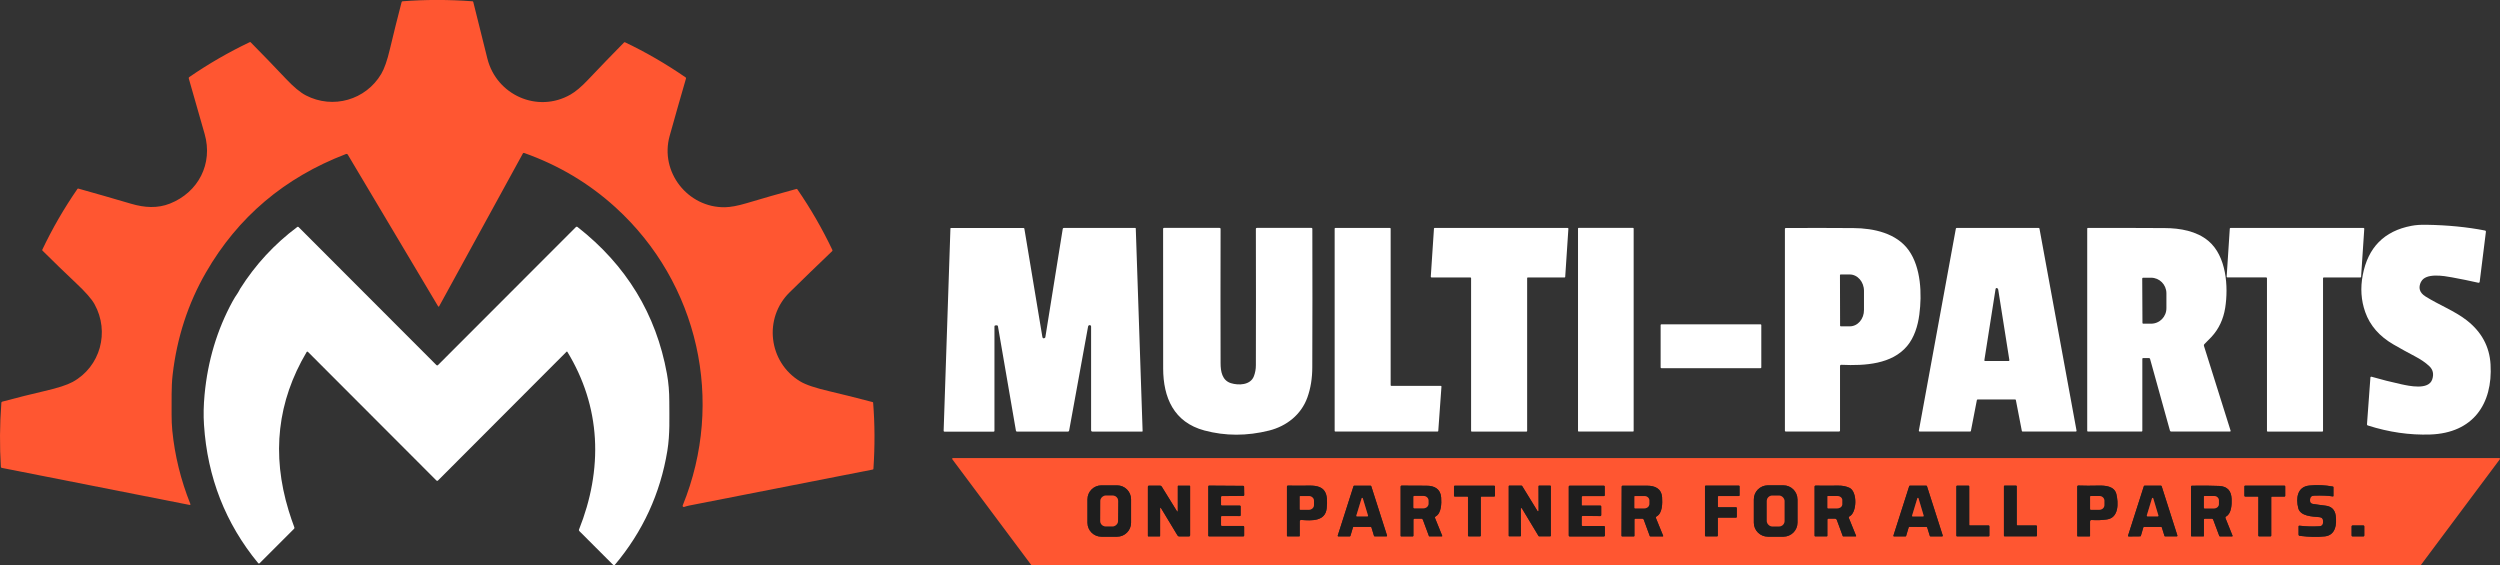 <?xml version="1.0" encoding="UTF-8"?>
<svg id="Calque_2" data-name="Calque 2" xmlns="http://www.w3.org/2000/svg" viewBox="0 0 423.65 95.8">
  <rect x="0" y="0" width="423.65" height="95.8" fill="#333333" stroke="none"/>
  <defs>
    <style>
      .cls-1 {
        fill: #fff;
      }

      .cls-2 {
        fill: #1e1e1e;
      }

      .cls-3 {
        fill: #ff5631;
      }
    </style>
  </defs>
  <g id="Calque_1-2" data-name="Calque 1">
    <g>
      <path class="cls-3" d="M88.6,26.02l-14.19,25.9c-.04.06-.12.06-.16,0l-15.31-25.71c-.06-.11-.19-.15-.31-.11-10.41,3.99-18.32,10.68-23.74,20.09-3.03,5.26-4.9,11.02-5.63,17.28-.26,2.25-.15,4.48-.18,6.79,0,.88.03,1.79.12,2.72.42,4.23,1.44,8.36,3.05,12.4.06.15.01.21-.15.18L.32,79.29c-.11-.02-.16-.09-.17-.19-.22-3.5-.2-7.11.08-10.84,0-.11.06-.17.16-.2,2.53-.68,4.91-1.27,7.14-1.79,2.27-.52,3.86-1.04,4.79-1.55,4.69-2.58,6.3-8.47,3.7-13.17-.48-.87-1.53-2.07-3.14-3.58-1.92-1.81-3.81-3.64-5.69-5.51-.04-.04-.05-.09-.02-.15,1.71-3.59,3.69-7.02,5.95-10.29.04-.05.1-.08.16-.06,2.92.82,5.9,1.67,8.94,2.57,2.29.67,4.46.81,6.58-.03,4.81-1.91,7.32-6.75,5.88-11.79-.87-3.05-1.76-6.18-2.69-9.41-.03-.1,0-.18.09-.24,3.25-2.24,6.66-4.21,10.25-5.92.05-.02.1-.01.14.02,2.02,2.04,4.01,4.1,5.97,6.18,1.31,1.39,2.45,2.34,3.4,2.83,4.59,2.37,10.14.78,12.76-3.63.53-.89,1.02-2.29,1.47-4.2.62-2.63,1.29-5.29,1.99-7.99.02-.07.08-.12.15-.13,3.86-.3,7.81-.3,11.86,0,.06,0,.11.05.13.11.81,3.27,1.61,6.46,2.39,9.59,1.54,6.19,8.51,9.31,14.1,6.1.85-.49,1.82-1.3,2.9-2.44,2.21-2.33,4.26-4.45,6.16-6.38.05-.05.11-.06.17-.03,3.51,1.67,6.93,3.65,10.27,5.95.06.04.08.11.06.18-.92,3.16-1.84,6.4-2.77,9.73-1.71,6.13,3.09,12.2,9.39,12.09.94-.02,2.14-.24,3.59-.67,2.84-.85,5.67-1.66,8.5-2.43.06-.02.12,0,.16.06,2.24,3.25,4.22,6.68,5.94,10.29.03.06.01.13-.03.18-2.52,2.41-4.93,4.74-7.22,6.99-4.44,4.35-3.62,11.81,1.77,15.08.95.58,2.65,1.15,5.08,1.71,2.22.52,4.63,1.12,7.22,1.81.04.01.07.05.08.09.29,3.58.31,7.32.05,11.22,0,.06-.05.11-.11.12-10.02,1.95-20.39,3.99-31.1,6.1-.29.06-.58.14-.87.24-.15.05-.29-.1-.24-.25,7.18-17.64,2.68-37.7-11.37-50.5-4.48-4.08-9.64-7.16-15.48-9.23-.11-.04-.2,0-.26.1Z"/>
      <path class="cls-1" d="M40.26,49.71c.18-.25.28-.52.43-.77,2.58-4.08,5.81-7.58,9.69-10.48.08-.06.15-.05.22.02l23.33,23.36c.11.11.22.11.32,0l23.34-23.36c.07-.07.19-.08.27-.02,8.27,6.47,13.33,14.77,15.16,24.88.28,1.53.4,3.09.4,4.69,0,2.8.13,5.53-.33,8.36-1.19,7.25-4.16,13.71-8.93,19.37-.06.06-.16.07-.22,0l-5.75-5.75c-.09-.09-.11-.19-.06-.3,1.97-4.94,2.99-10.17,2.68-15.42-.31-5.18-1.87-10.07-4.67-14.68-.03-.04-.09-.05-.12-.02l-21.81,21.85c-.06.06-.17.06-.24,0l-21.78-21.81c-.07-.07-.18-.05-.23.03-4.95,8.35-5.97,17.31-3.04,26.88.3.98.62,1.92.96,2.82.04.1.02.19-.06.26l-5.82,5.82c-.07.07-.19.06-.25-.01-5.54-6.73-8.6-14.54-9.18-23.44-.11-1.61-.07-3.32.1-5.14.54-5.72,2.12-10.97,4.73-15.76.26-.48.55-.94.86-1.39Z"/>
    </g>
    <g>
      <path class="cls-1" d="M410.27,47.74c-.51,1.03-.26,1.86.76,2.5,2.27,1.43,4.91,2.43,6.97,4.03,2.53,1.97,3.88,4.47,4.05,7.5.39,6.69-2.97,11.61-10.21,11.86-3.49.12-7.02-.39-10.59-1.53-.1-.03-.15-.1-.14-.2l.58-7.93c0-.09.1-.16.19-.13,1.68.48,3.35.91,5.02,1.27,1.34.29,4.64,1.03,5.26-.8.31-.92.14-1.68-.51-2.28-.63-.59-1.44-1.14-2.43-1.66-1.22-.64-2.42-1.3-3.61-1.99-2.39-1.38-3.99-3.21-4.8-5.5-.7-1.98-.84-4.07-.42-6.27.89-4.68,3.63-7.46,8.24-8.34.72-.14,1.57-.2,2.57-.18,3.58.06,6.87.38,9.89.97.13.02.18.1.17.23l-1.05,8.44c-.02.15-.1.21-.25.18-1.42-.32-2.9-.63-4.45-.91-1.36-.25-4.46-.8-5.23.75Z"/>
      <path class="cls-1" d="M184.77,55.11c-.08-.02-.16-.02-.24.02-.08.04-.12.09-.14.18l-3.21,17.63c-.02.13-.1.2-.24.2h-8.6c-.1,0-.16-.05-.18-.15l-3.05-17.71c-.02-.09-.1-.16-.2-.15l-.25.02c-.08,0-.14.07-.14.15v17.71c0,.1-.05.14-.15.14h-8.31c-.09,0-.16-.08-.15-.16l1.15-34.26c0-.06.03-.09.09-.09h12.31c.07,0,.12.05.13.11l3.05,18.34c.04.23.17.3.38.2.08-.03.12-.09.13-.17.91-5.68,1.89-11.78,2.94-18.31.02-.12.09-.18.21-.18h12.08c.06,0,.09.03.09.08l1.16,34.35s-.03.08-.07.08h-8.41c-.16,0-.25-.08-.25-.24v-17.58c0-.11-.05-.17-.15-.2Z"/>
      <path class="cls-1" d="M212.48,63.77c.23-.6.34-1.22.34-1.87.02-7.45.02-15.14,0-23.09,0-.13.06-.19.19-.19h9.24c.08,0,.14.06.14.14.02,8.19.02,16.01-.01,23.46,0,1.89-.28,3.6-.83,5.13-1.05,2.93-3.54,4.87-6.48,5.61-3.77.94-7.42.94-10.97-.01-5.19-1.39-6.98-5.58-6.99-10.51-.02-8.06-.02-15.95-.01-23.65,0-.11.06-.17.17-.17h9.38c.13,0,.19.06.19.19-.02,8.06-.02,15.64,0,22.74,0,1.38.26,2.92,1.75,3.38,1.29.41,3.32.34,3.89-1.17Z"/>
      <path class="cls-1" d="M235.78,65.39h8.38c.07,0,.12.06.11.12l-.54,7.51c0,.06-.05.11-.11.11h-17.34c-.06,0-.11-.05-.11-.11v-34.28c0-.06.05-.11.11-.11h9.27c.06,0,.11.05.11.11v26.54c0,.06.05.11.11.11Z"/>
      <path class="cls-1" d="M242.46,46.89l.54-8.16c0-.06.05-.1.11-.1h22.56c.06,0,.11.05.11.12l-.54,8.17c0,.06-.05.1-.11.1h-6.23c-.06,0-.11.04-.11.1v25.91c0,.06-.05.11-.11.11h-9.28c-.06,0-.11-.05-.11-.11v-25.9c0-.06-.05-.11-.11-.11h-6.6c-.06,0-.11-.06-.11-.12Z"/>
      <rect class="cls-1" x="267.41" y="38.62" width="9.43" height="34.51" rx=".1" ry=".1"/>
      <path class="cls-1" d="M323.47,42.44c-2.06-2.91-5.91-3.77-9.41-3.79-3.83-.03-7.63-.03-11.41-.01-.12,0-.18.06-.18.17v34.15c0,.11.06.17.18.17h9c.09,0,.16-.07.16-.15v-10.93c0-.16.08-.24.24-.23,4.04.18,8.55-.11,11.13-3.18,1.22-1.46,1.82-3.42,2.07-5.33.46-3.5.28-7.96-1.78-10.87ZM313.47,55.3h-1.52c-.07,0-.12-.04-.13-.11l-.02-8.56c-.01-.07.05-.12.11-.12h1.52c1.34-.01,2.44,1.24,2.44,2.78v3.22c.02,1.54-1.06,2.79-2.4,2.79Z"/>
      <path class="cls-1" d="M345.61,38.74c-.01-.07-.07-.11-.13-.11h-13.9c-.07,0-.13.04-.14.11l-6.27,34.23c-.02.08.05.16.14.16h8.54c.07.01.13-.04.14-.11l1.01-5.22c.02-.06.08-.11.14-.11h6.33c.07,0,.13.04.14.11l1.01,5.22c0,.07.07.11.14.11h8.99c.09.01.16-.07.14-.16l-6.28-34.23ZM340.39,61.18h-4c-.09,0-.13-.05-.12-.14l1.9-12.08c.03-.13.18-.2.29-.12.09.05.15.14.16.25.63,3.99,1.26,7.98,1.89,11.95.01.07-.05.14-.12.14Z"/>
      <path class="cls-1" d="M373.49,58.64c-.04-.13-.02-.25.09-.35.41-.4.81-.8,1.19-1.21,1.23-1.34,2-2.97,2.31-4.9.57-3.6.21-8.82-2.87-11.37-1.99-1.66-4.76-2.15-7.39-2.16-4.33-.03-8.67-.03-13.01-.02-.07,0-.11.04-.11.11v34.27c0,.07.05.12.12.12h9.1c.07,0,.12-.05.12-.12v-12.23s.05-.1.1-.1h1.04c.08,0,.15.06.17.14l3.37,12.15c.03.11.1.16.21.16h9.96c.08.01.13-.07.11-.14l-4.51-14.35ZM364.55,54.85h-1.35c-.08.01-.14-.06-.14-.13l-.04-7.52c0-.07.06-.14.14-.14h1.35c1.44,0,2.6,1.17,2.61,2.63v2.5c.02,1.46-1.13,2.65-2.57,2.66Z"/>
      <path class="cls-1" d="M384.04,47.01h-6.59c-.07,0-.12-.06-.12-.13l.53-8.14c0-.06.06-.11.12-.11h22.55c.07,0,.12.06.12.13l-.54,8.15c0,.06-.06.11-.12.11h-6.21c-.07,0-.12.05-.12.12v25.88c0,.07-.05.12-.12.12h-9.26c-.07,0-.12-.05-.12-.12v-25.88c0-.07-.05-.12-.12-.12Z"/>
      <rect class="cls-1" x="281.41" y="54.96" width="17.06" height="7.43" rx=".12" ry=".12"/>
      <path class="cls-3" d="M423.52,77.62H161.49c-.11,0-.17.12-.11.21l13.38,17.92s.06.05.1.05h235.28s.07-.02.1-.05l13.38-17.92c.06-.09,0-.21-.1-.21ZM191.67,88.58c0,1.31-1.06,2.37-2.37,2.37h-2.65c-1.31,0-2.37-1.06-2.37-2.37v-3.96c0-1.31,1.06-2.37,2.37-2.37h2.65c1.31,0,2.37,1.06,2.37,2.37v3.96ZM201.67,90.68c0,.15-.07.22-.21.22h-1.62c-.14,0-.24-.06-.31-.18l-2.74-4.54c-.13-.22-.2-.2-.2.05v4.58c.01.06-.03.09-.09.09h-1.9c-.06-.01-.08-.03-.08-.09v-8.31c0-.13.07-.2.2-.2h1.87c.11,0,.22.06.27.15l2.56,4.13c.11.18.17.17.17-.05v-4.14c0-.06.03-.09.08-.09h1.92c.05,0,.08.03.08.09v8.29ZM207.04,85.68h3.07c.07,0,.13.06.13.13v1.51c0,.07-.06.13-.13.13l-3.07-.02c-.07,0-.13.06-.13.13v1.44c0,.08.06.13.13.13h3.66c.08.01.13.07.13.14v1.49c0,.07-.05.13-.12.13h-5.83c-.08.01-.13-.05-.13-.12v-8.35c0-.07.06-.13.13-.13l5.81.04c.07,0,.12.06.13.13l.02,1.44c0,.07-.06.13-.13.13l-3.67.03c-.07,0-.13.06-.13.13v1.36c0,.07.06.13.13.13ZM224.82,86.13c-.22,2.26-2.62,2.11-4.29,1.98-.18-.01-.27.07-.28.26v2.44c0,.06-.03.09-.09.09h-1.99s-.09-.05-.09-.09v-8.33c0-.13.07-.19.2-.19,1.2.02,2.41.02,3.64,0,2.78-.04,3.14,1.42,2.9,3.84ZM234.95,90.9h-2.01s-.09-.04-.1-.08l-.44-1.46s-.05-.07-.1-.07h-2.92s-.09.02-.1.06l-.44,1.47s-.05.08-.1.08h-1.95c-.07,0-.12-.07-.1-.13l2.68-8.39s.05-.08.1-.08h2.8s.08.04.1.08l2.68,8.38c.02.07-.03.14-.1.14ZM244.34,90.9h-2.13s-.05-.02-.06-.05l-1.03-2.78c-.05-.12-.13-.18-.26-.18h-1.1c-.17,0-.25.08-.25.24v2.67s-.03.1-.08.1h-2s-.08-.03-.08-.09v-8.32c0-.14.07-.2.2-.2,1.32.01,2.72.02,4.2.02,1.32,0,2.37.54,2.47,2,.07.96.05,2.67-.93,3.2-.12.07-.15.17-.1.3l1.21,2.99s0,.1-.06.1ZM253.33,84.02c0,.07-.05.12-.12.12h-2.16c-.07,0-.12.06-.12.13v6.51c0,.06-.06.12-.13.12h-1.92c-.07,0-.12-.06-.12-.13v-6.51c0-.06-.06-.12-.13-.12h-2.12c-.07,0-.12-.05-.12-.12v-1.59c0-.07.06-.13.12-.13h6.69c.07,0,.13.06.13.13v1.59ZM262.8,90.79c0,.06-.05.11-.11.11h-1.88s-.07-.02-.09-.05l-2.82-4.7c-.06-.09-.19-.05-.19.06l.03,4.58c0,.06-.05.1-.11.1h-1.87c-.06.01-.1-.04-.1-.09v-8.4s.04-.1.1-.1h2.08s.07.03.09.06l2.6,4.24c.06.09.19.05.19-.06v-4.13c0-.06.03-.11.09-.11h1.89s.1.05.1.1v8.39ZM271.95,90.75c0,.08-.07.15-.15.15h-5.81c-.08,0-.15-.07-.15-.15v-8.3c0-.08.07-.15.15-.15h5.8c.09,0,.15.07.15.15v1.46c.01.08-.05.14-.13.14h-3.63c-.08,0-.15.07-.15.15v1.33c-.02.09.05.15.13.15h3.04c.08,0,.14.06.14.14v1.49c0,.08-.06.15-.14.15l-3.03-.03c-.08,0-.14.07-.14.15v1.41c0,.08.06.15.14.15h3.64c.08,0,.15.06.15.14v1.47ZM281.8,90.89h-2.12s-.09-.02-.11-.06l-1.02-2.78c-.04-.1-.13-.16-.23-.16h-1.17c-.12-.01-.18.06-.18.18v2.75s-.03.07-.08.07h-1.99c-.08.01-.12-.03-.12-.11l.03-8.29c0-.13.06-.19.19-.19,1.22,0,2.59,0,4.1,0,1.34,0,2.45.47,2.56,1.99.06.96.07,2.69-.93,3.21-.11.05-.15.18-.11.29l1.23,3.02s-.01.07-.05.07ZM294.78,83.94c0,.07-.05.12-.11.12h-3.45c-.07,0-.12.05-.12.11v1.68c0,.06.05.11.11.11h2.99c.06,0,.11.05.11.12v1.52c.01.06-.05.12-.11.12h-2.99c-.06,0-.11.05-.11.12v2.94c0,.06-.05.12-.12.12h-1.94c-.06,0-.12-.06-.12-.12v-8.36c0-.07.06-.12.12-.12h5.62c.07,0,.12.06.12.12v1.52ZM302.24,90.94h-2.64c-1.32.01-2.39-1.05-2.39-2.36v-3.94c-.02-1.31,1.04-2.38,2.36-2.39h2.64c1.31-.01,2.38,1.05,2.39,2.36v3.94c.01,1.32-1.05,2.38-2.36,2.39ZM314.5,90.89h-2.16s-.05,0-.06-.03l-1-2.72c-.06-.17-.17-.25-.35-.25h-1.05c-.14-.01-.21.06-.21.2v2.72c-.01.05-.05.09-.09.09h-2s-.08-.05-.08-.1v-8.32c0-.13.06-.19.19-.19,1.26.02,2.52.02,3.78,0,.75-.01,1.4.12,1.95.38,1.36.66,1.26,4.18.02,4.82-.14.07-.17.18-.12.32l1.22,3.01s.01.07-.04.07ZM329.12,90.9h-1.99s-.09-.03-.1-.08l-.45-1.45s-.05-.07-.1-.07l-2.93-.02s-.08.03-.1.07l-.44,1.47s-.05.08-.1.08h-1.96c-.07,0-.11-.07-.09-.14l2.68-8.39s.06-.07.1-.07h2.8s.09.03.1.08l2.68,8.38c.02.07-.03.14-.1.14ZM337.12,90.78c0,.07-.05.12-.11.12h-5.37c-.07,0-.12-.05-.12-.12v-8.37c0-.06.06-.11.12-.11h1.95c.06,0,.11.05.11.12v6.52c0,.06.05.11.12.11h3.18c.07,0,.12.05.12.12v1.61ZM345.17,90.78c0,.06-.05.11-.11.11h-5.37c-.06.01-.11-.04-.11-.1v-8.38c0-.06.05-.11.11-.11h1.95c.06,0,.11.05.11.11v6.53c0,.06.05.11.11.11h3.2c.06,0,.11.05.11.11v1.62ZM357.07,88.02c-.8.12-1.68.16-2.61.1-.19,0-.28.07-.28.26v2.42c0,.07-.03.1-.1.1h-1.99s-.08-.04-.08-.09v-8.32c0-.15.08-.22.22-.21,1.04.04,2.15.04,3.33.01,1.19-.03,2.74.07,3.08,1.44.35,1.46.45,3.98-1.57,4.29ZM368.87,90.9h-1.98c-.05-.01-.09-.04-.1-.09l-.45-1.45c-.02-.05-.06-.08-.11-.08h-2.92s-.09.04-.1.09l-.42,1.44c-.02.05-.06.08-.11.08l-1.95.02c-.07,0-.13-.08-.11-.15l2.68-8.38s.06-.08.11-.08h2.79s.09.04.11.08l2.67,8.37c.02.07-.03.15-.11.15ZM378.26,90.9h-2.07s-.09-.03-.11-.08l-1.02-2.73c-.05-.13-.14-.2-.28-.2h-1.11c-.13,0-.2.06-.2.2v2.75s0,.05-.04.05h-2.03c-.07.01-.11-.03-.11-.1v-8.31c0-.11.06-.17.17-.17,1.69-.03,3.23-.02,4.61.04,1.35.07,2.05.8,2.1,2.2.04.94-.02,2.45-.92,2.96-.13.08-.17.18-.11.32l1.19,2.96s-.01.11-.07.11ZM387.25,84.02c0,.07-.05.13-.12.13h-2.13c-.06-.01-.12.05-.12.11v6.52c0,.06-.06.12-.13.12h-1.93c-.07,0-.13-.06-.13-.13l.02-6.5c0-.07-.06-.12-.13-.12h-2.13c-.07-.01-.12-.06-.12-.13v-1.6c0-.06.05-.12.12-.12h6.68c.07,0,.12.06.12.13v1.59ZM393.97,90.9c-1.23.14-2.65.11-4.26-.09-.13-.02-.2-.1-.2-.24v-1.34c0-.1.06-.15.16-.14,1.04.13,2.15.17,3.35.11.43-.03.65-.25.65-.68v-.18c.01-.43-.2-.66-.63-.7-1.15-.1-3.23-.13-3.58-1.54-.41-1.64-.18-3.6,1.85-3.81,1.35-.15,2.7-.09,4.03.17.06.01.09.05.09.1v1.49s-.04.09-.09.08c-.81-.13-1.88-.18-3.2-.13-.44.01-.67.24-.69.68v.13c-.01.34.15.53.48.59.65.1,1.36.2,2.12.29,1.03.11,1.62.68,1.75,1.68.21,1.47,0,3.32-1.83,3.53ZM400.65,90.77c0,.07-.06.14-.14.13h-1.88c-.07,0-.13-.06-.13-.14v-1.58c0-.07.06-.13.14-.13h1.88c.07,0,.13.06.13.14v1.58Z"/>
      <path class="cls-2" d="M189.3,82.25h-2.65c-1.31,0-2.37,1.06-2.37,2.37v3.96c0,1.31,1.06,2.37,2.37,2.37h2.65c1.31,0,2.37-1.06,2.37-2.37v-3.96c0-1.31-1.06-2.37-2.37-2.37ZM189.46,88.31c0,.5-.41.91-.91.91h-1.2c-.5-.01-.91-.42-.91-.93l.02-3.41c0-.5.42-.91.92-.9h1.19c.51,0,.91.42.91.92l-.02,3.41Z"/>
      <path class="cls-2" d="M243.19,87.81c-.05-.13-.02-.23.1-.3.98-.53,1-2.24.93-3.2-.1-1.46-1.15-2-2.47-2-1.48,0-2.88,0-4.2-.02-.13,0-.2.06-.2.2v8.32c0,.06.03.08.08.09h2s.09-.05.09-.1v-2.67c-.01-.16.07-.24.24-.24h1.1c.13,0,.21.06.26.18l1.03,2.78s.03.04.06.04h2.13c.05.01.08-.04.06-.09l-1.21-2.99ZM242.08,85.37c0,.43-.39.78-.87.78h-1.55c-.08,0-.14-.06-.14-.14v-1.82c0-.08.06-.14.14-.14h1.55c.48,0,.87.35.87.78v.54Z"/>
      <path class="cls-2" d="M304.6,84.61c-.01-1.31-1.08-2.37-2.39-2.37h-2.64c-1.32.02-2.38,1.09-2.37,2.4v3.94c.01,1.31,1.08,2.37,2.4,2.37h2.64c1.31-.02,2.37-1.08,2.37-2.4v-3.94ZM302.4,88.3c0,.51-.41.92-.91.92h-1.18c-.51,0-.92-.41-.92-.92v-3.4c0-.51.41-.92.92-.92h1.18c.5,0,.91.41.91.92v3.4Z"/>
      <path class="cls-2" d="M358.64,83.73c-.34-1.37-1.89-1.47-3.08-1.44-1.18.03-2.29.03-3.33-.01-.14-.01-.22.06-.22.21v8.32c0,.05.04.09.08.09h1.99c.07,0,.1-.03.1-.1v-2.42c0-.19.09-.27.28-.26.93.06,1.81.02,2.61-.1,2.02-.31,1.92-2.83,1.57-4.29ZM356.6,85.61c.01.43-.37.78-.85.78h-1.42c-.08,0-.15-.06-.15-.15v-2.04c-.01-.08.06-.15.14-.15h1.43c.47,0,.85.34.85.77v.79Z"/>
      <path class="cls-2" d="M391.46,84.68v.13c-.02.34.14.53.47.58.65.11,1.36.2,2.12.29,1.03.12,1.62.68,1.76,1.68.2,1.47,0,3.32-1.83,3.53-1.23.14-2.65.11-4.26-.09-.14-.02-.21-.1-.2-.24v-1.34c0-.11.06-.15.16-.14,1.04.13,2.15.16,3.34.1.43-.02.65-.25.65-.68v-.17c0-.43-.2-.67-.63-.7-1.15-.1-3.23-.13-3.58-1.54-.41-1.64-.18-3.6,1.85-3.81,1.35-.14,2.7-.08,4.03.17.06.01.08.05.08.1v1.49c.01.05-.03.09-.08.08-.82-.14-1.88-.18-3.2-.14-.44.02-.67.24-.69.69Z"/>
      <path class="cls-2" d="M199.59,86.53v-4.14c0-.06.03-.08.08-.08h1.92c.06,0,.09.03.09.08v8.3c0,.14-.07.21-.22.21h-1.62c-.14,0-.24-.06-.31-.18l-2.74-4.54c-.13-.22-.2-.2-.2.05v4.58c0,.06-.03.09-.09.09h-1.9c-.05,0-.08-.03-.08-.09v-8.31c0-.13.07-.2.2-.2h1.87c.11,0,.21.05.27.15l2.55,4.13c.11.18.17.17.17-.05Z"/>
      <path class="cls-2" d="M206.92,84.19v1.36c0,.07.06.13.13.13h3.06c.07,0,.13.06.13.13v1.51c0,.07-.06.13-.13.13h-3.06c-.07-.01-.13.05-.13.12v1.44c0,.07.05.13.13.13h3.66c.07,0,.13.06.13.14v1.49c0,.07-.05.13-.12.13h-5.83c-.07,0-.13-.05-.13-.12v-8.35c0-.07.06-.13.13-.13l5.81.04c.07,0,.13.06.13.13l.02,1.44c0,.07-.06.13-.13.13l-3.67.03c-.07,0-.13.06-.13.13Z"/>
      <path class="cls-2" d="M221.92,82.29c-1.23.02-2.44.02-3.64,0-.13,0-.19.06-.19.19v8.33s.03.08.08.08h1.99c.06.01.09-.02.09-.08v-2.44c.01-.19.1-.27.28-.26,1.67.13,4.07.28,4.29-1.98.24-2.42-.12-3.88-2.9-3.84ZM221.79,86.39h-1.42c-.06.01-.11-.04-.11-.1v-2.12c-.01-.06.03-.11.1-.11h1.42c.49-.02.89.35.89.8v.7c.01.45-.39.82-.88.83Z"/>
      <path class="cls-2" d="M232.37,82.38s-.06-.07-.1-.07h-2.8s-.09.02-.1.07l-2.68,8.39c-.02.06.03.13.1.13h1.95s.09-.03.1-.08l.44-1.47s.05-.07.1-.07h2.92s.09.04.1.08l.44,1.46s.05.07.1.07h2.01c.07.01.12-.06.1-.13l-2.68-8.38ZM231.72,87.52h-1.79c-.07,0-.12-.07-.1-.13l.9-2.94c.03-.1.17-.1.2,0l.89,2.94c.02.07-.03.13-.1.13Z"/>
      <path class="cls-2" d="M248.64,84.14h-2.12c-.07,0-.12-.05-.12-.12v-1.59c0-.07.06-.12.13-.12h6.69c.07,0,.12.05.12.12v1.59c0,.07-.05.12-.12.12h-2.16c-.07,0-.12.06-.12.12v6.51c0,.07-.06.12-.12.12h-1.92c-.07,0-.12-.06-.12-.13v-6.51c0-.07-.06-.12-.12-.12Z"/>
      <path class="cls-2" d="M257.71,86.2l.03,4.58c0,.06-.05.1-.1.1h-1.87c-.06,0-.1-.04-.1-.1v-8.39c0-.06.04-.1.1-.1h2.09s.07.03.09.06l2.6,4.24c.06.09.19.05.19-.06l-.02-4.14c0-.06.05-.1.1-.1h1.89c.06,0,.1.04.1.1v8.39c0,.06-.05.1-.11.1h-1.88s-.07-.02-.09-.05l-2.83-4.69c-.05-.09-.19-.05-.19.05Z"/>
      <path class="cls-2" d="M268.17,85.68h3.03c.08-.01.15.05.15.13v1.49c0,.08-.07.15-.15.15l-3.02-.02c-.08,0-.15.07-.15.15v1.41c0,.08.06.15.14.15h3.65c.08,0,.15.07.15.15v1.47c0,.08-.08.15-.16.15h-5.82c-.08,0-.15-.07-.15-.15v-8.3c0-.08.07-.15.15-.15h5.8c.08,0,.15.07.15.15v1.46c.01.08-.05.15-.13.15h-3.63c-.08,0-.14.07-.15.15v1.33c-.02.08.05.15.13.15Z"/>
      <path class="cls-2" d="M280.62,87.8c-.04-.11,0-.24.11-.29,1-.52.99-2.25.93-3.21-.11-1.52-1.22-1.99-2.56-1.99-1.51,0-2.88,0-4.1,0-.13,0-.19.06-.19.19l-.03,8.29c0,.08.04.12.12.12h1.99s.08-.03.08-.08v-2.75c0-.12.06-.19.18-.19h1.17c.1.01.19.07.23.17l1.02,2.78s.06.07.11.07h2.12s.06-.05.05-.08l-1.23-3.02ZM278.66,86.15h-1.58c-.06.01-.11-.04-.11-.1v-1.88c0-.06.04-.11.1-.11h1.57c.48,0,.86.32.86.73v.61c.01.41-.37.75-.84.75Z"/>
      <path class="cls-2" d="M291.22,85.96h2.98c.06,0,.12.05.12.11v1.52c0,.06-.05.12-.11.12h-2.99c-.06,0-.12.06-.12.12v2.94c0,.06-.05.12-.11.12h-1.94c-.06,0-.12-.05-.12-.12v-8.36c0-.06.05-.12.12-.12h5.62c.06,0,.12.06.12.12v1.52c0,.06-.05.12-.11.12h-3.45c-.06,0-.12.05-.12.11v1.67c0,.06.05.12.11.12Z"/>
      <path class="cls-2" d="M314.54,90.82l-1.22-3.01c-.05-.14-.02-.25.12-.32,1.24-.64,1.34-4.16-.02-4.82-.55-.26-1.2-.39-1.95-.38-1.26.02-2.52.02-3.78,0-.13,0-.19.06-.19.19v8.32s.04.09.08.09h2s.08-.03.08-.08v-2.72c.01-.14.08-.21.22-.21h1.05c.18.01.29.09.35.26l1,2.72s.03.04.06.04h2.16s.06-.03.04-.08ZM312.19,85.47c0,.38-.39.68-.87.69h-1.55c-.05,0-.1-.05-.1-.1v-1.9c-.01-.06.04-.11.1-.11h1.55c.47,0,.86.3.87.68v.74Z"/>
      <path class="cls-2" d="M326.54,82.38s-.05-.08-.1-.08h-2.8s-.08.03-.1.07l-2.68,8.39c-.02.07.02.14.09.14h1.96c.05,0,.09-.03.1-.08l.44-1.47s.06-.07.1-.07l2.93.02s.09.03.1.07l.45,1.45s.05.08.1.08h1.99c.07,0,.12-.07.1-.14l-2.68-8.38ZM325.89,87.52h-1.78c-.07,0-.12-.07-.1-.13l.9-2.95c.03-.09.17-.09.2,0l.88,2.95c.02.07-.03.13-.1.13Z"/>
      <path class="cls-2" d="M333.82,89.05h3.19c.06,0,.11.05.11.11v1.62c0,.06-.05.11-.11.11h-5.37c-.06,0-.11-.05-.11-.11v-8.37c0-.06.05-.11.12-.11h1.95c.06,0,.11.05.11.12v6.52c0,.06.05.11.11.11Z"/>
      <path class="cls-2" d="M341.87,89.05h3.2c.06,0,.11.05.11.11v1.62c0,.06-.05.11-.11.11h-5.37c-.06,0-.11-.05-.11-.11v-8.38c0-.06.05-.11.11-.11h1.95c.06,0,.11.05.11.11v6.53c0,.06.05.11.11.11Z"/>
      <path class="cls-2" d="M366.31,82.38s-.06-.08-.11-.08h-2.79s-.09.03-.11.08l-2.68,8.38c-.02.07.04.15.11.15l1.95-.02s.09-.03.11-.08l.42-1.44s.05-.08.1-.08h2.92s.09.02.11.07l.45,1.45c.01.05.05.08.1.08h1.98c.08.01.13-.07.11-.14l-2.67-8.37ZM365.65,87.52h-1.77c-.07-.01-.12-.08-.1-.14l.89-2.93c.03-.1.17-.1.2,0l.88,2.93c.02.07-.03.14-.1.14Z"/>
      <path class="cls-2" d="M377.14,87.83c-.06-.14-.02-.24.11-.32.9-.51.96-2.02.92-2.96-.05-1.4-.75-2.13-2.1-2.2-1.38-.06-2.92-.07-4.61-.04-.11,0-.17.06-.17.17v8.31c0,.07.04.11.11.11h2.03s.04-.02.04-.06v-2.75c0-.14.07-.2.2-.2h1.11c.14,0,.23.07.28.2l1.02,2.73s.06.08.11.08h2.07c.06,0,.09-.06.07-.11l-1.19-2.96ZM376.01,85.41c0,.41-.36.74-.81.74h-1.62c-.06.01-.11-.04-.11-.1v-1.89c0-.06.04-.11.1-.11h1.62c.45-.01.81.33.82.74v.62Z"/>
      <path class="cls-2" d="M384.89,84.26v6.51c0,.07-.06.12-.13.12h-1.94c-.07,0-.12-.06-.12-.13v-6.5c.01-.07-.04-.12-.11-.12h-2.13c-.07,0-.12-.06-.12-.13v-1.59c0-.07.05-.12.12-.12h6.68c.07,0,.12.06.12.13v1.6c0,.07-.06.12-.12.12h-2.13c-.07,0-.12.05-.12.12Z"/>
      <rect class="cls-3" x="185.35" y="85.08" width="5.23" height="3.02" rx=".91" ry=".91" transform="translate(100.39 274.1) rotate(-89.7)"/>
      <rect class="cls-3" x="299.4" y="83.98" width="3.01" height="5.23" rx=".92" ry=".92"/>
      <path class="cls-3" d="M220.25,84.17c0-.06.05-.11.11-.11h1.42c.49-.01.89.35.89.81v.69c.01.46-.39.83-.88.83h-1.42c-.06.01-.11-.04-.11-.1v-2.12Z"/>
      <path class="cls-3" d="M239.52,84.18c0-.08.06-.14.14-.14h1.55c.48,0,.87.35.87.78v.54c0,.43-.39.78-.87.78h-1.55c-.08,0-.14-.06-.14-.14v-1.83Z"/>
      <path class="cls-3" d="M276.96,84.17c0-.06.05-.11.11-.11h1.57c.47-.01.86.32.86.73v.61c0,.41-.37.75-.85.75h-1.57c-.06.01-.11-.04-.11-.1v-1.88Z"/>
      <path class="cls-3" d="M309.67,84.15c0-.06.05-.1.1-.1h1.55c.48,0,.87.3.87.67v.75c0,.37-.38.68-.86.68h-1.55c-.06,0-.1-.04-.1-.1v-1.9Z"/>
      <path class="cls-3" d="M354.18,84.2c0-.08.07-.15.15-.15h1.42c.47,0,.85.34.86.77v.79c0,.43-.38.77-.85.78h-1.42c-.08,0-.15-.06-.15-.15v-2.04Z"/>
      <path class="cls-3" d="M373.47,84.16c0-.06.05-.11.11-.11h1.62c.45,0,.81.33.82.74v.62c0,.41-.36.74-.81.75h-1.62c-.06,0-.11-.04-.11-.11v-1.89Z"/>
      <path class="cls-3" d="M229.84,87.38l.9-2.94c.03-.1.17-.1.2,0l.89,2.94c.02.07-.03.13-.1.13h-1.79c-.07,0-.12-.07-.1-.14Z"/>
      <path class="cls-3" d="M324.02,87.38l.89-2.94c.03-.1.17-.1.2,0l.88,2.95c.02.07-.03.13-.1.13h-1.78c-.07,0-.12-.07-.1-.14Z"/>
      <path class="cls-3" d="M363.79,87.37l.89-2.93c.03-.1.18-.1.21,0l.88,2.93c.02.07-.03.14-.1.14h-1.76c-.07,0-.12-.07-.1-.14Z"/>
      <rect class="cls-2" x="398.65" y="88.9" width="1.85" height="2.15" rx=".14" ry=".14" transform="translate(308.91 489.39) rotate(-89.9)"/>
    </g>
  </g>
</svg>